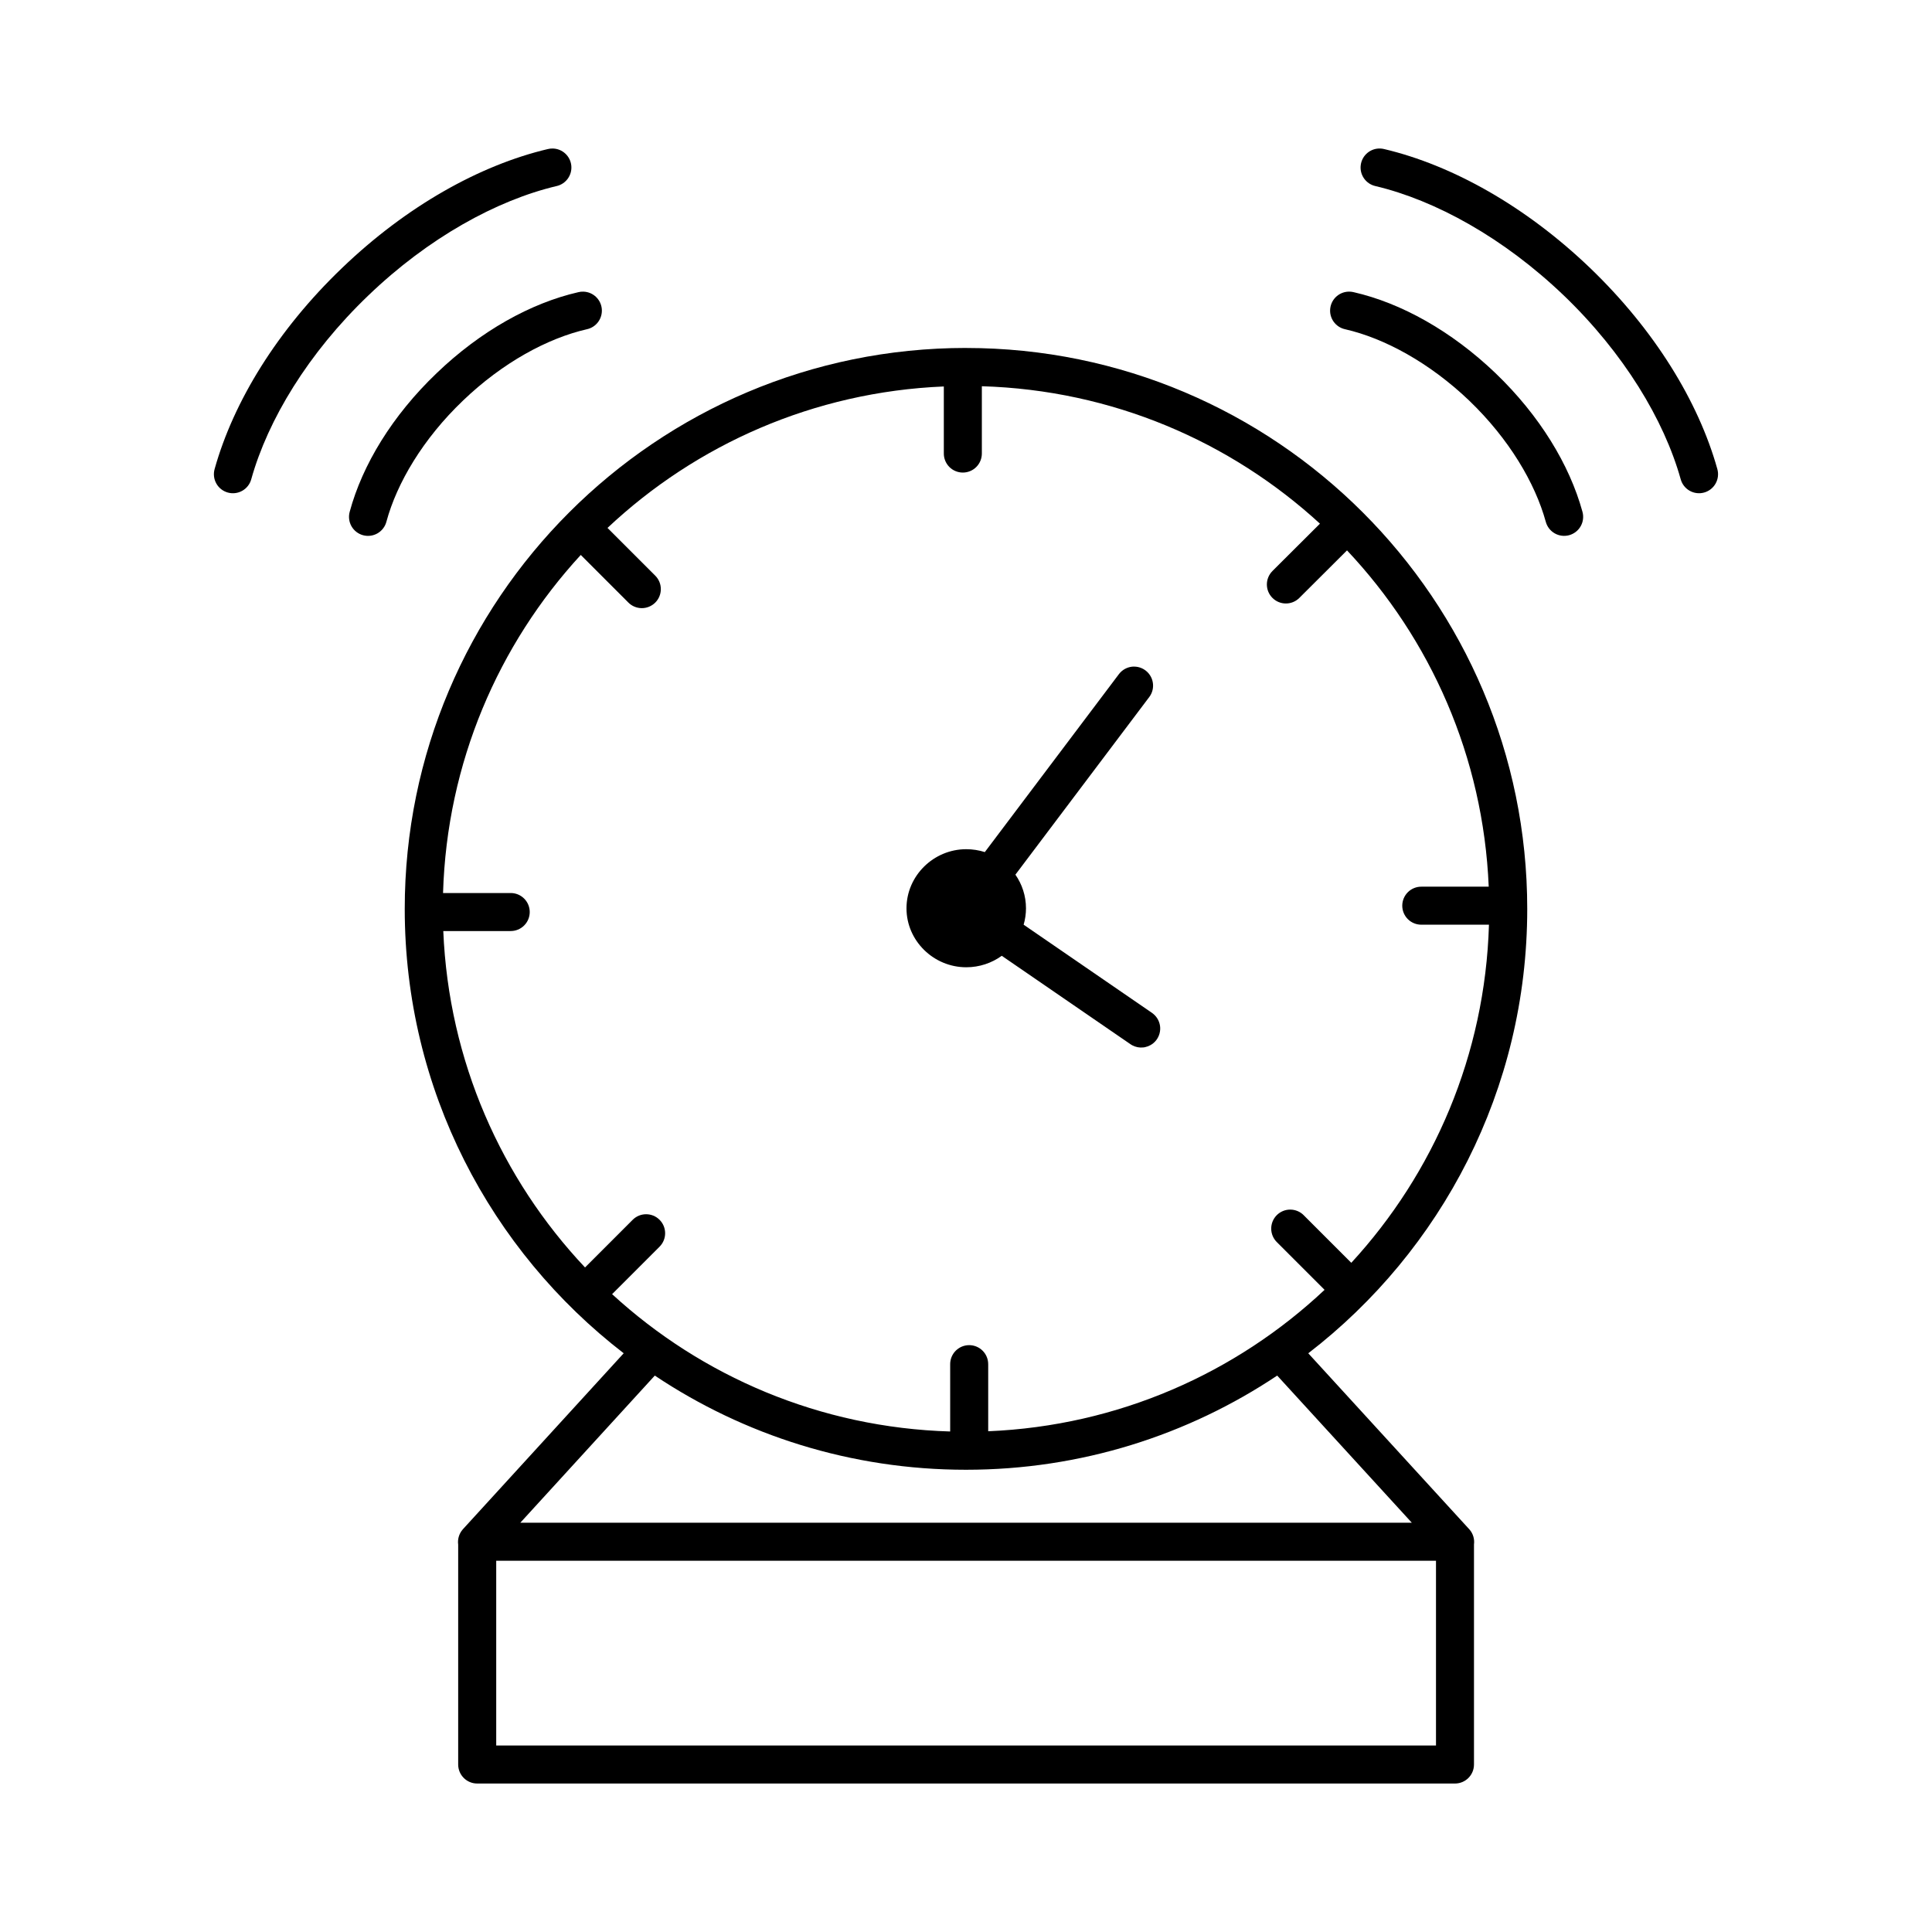 <?xml version="1.0" encoding="UTF-8"?>
<!-- Uploaded to: ICON Repo, www.iconrepo.com, Generator: ICON Repo Mixer Tools -->
<svg fill="#000000" width="800px" height="800px" version="1.1" viewBox="144 144 512 512" xmlns="http://www.w3.org/2000/svg">
 <g fill-rule="evenodd">
  <path d="m290.5 183.36c-0.453-0.012-0.906 0.039-1.348 0.148-18.02 4.269-37.441 15.117-54.516 31.523-17.125 16.406-28.746 35.375-33.75 53.234-0.375 1.293-0.219 2.68 0.434 3.856 0.652 1.18 1.75 2.043 3.047 2.406 1.293 0.363 2.68 0.195 3.852-0.473 1.168-0.664 2.023-1.77 2.371-3.07 4.402-15.715 15.062-33.395 31.02-48.68 0.004 0 0.004-0.004 0.008-0.004 15.906-15.285 34.016-25.234 49.863-28.988l-0.004 0.004c2.488-0.555 4.172-2.875 3.926-5.41-0.25-2.539-2.352-4.488-4.898-4.547z"/>
  <path d="m298.62 221.29c-0.457-0.016-0.91 0.031-1.352 0.141-12.582 2.875-25.887 10.266-37.566 21.473 0 0.004-0.004 0.004-0.008 0.012-11.738 11.219-19.648 24.262-23.012 36.684-0.367 1.297-0.199 2.684 0.461 3.856 0.664 1.172 1.77 2.031 3.07 2.383 1.301 0.352 2.688 0.168 3.852-0.508 1.164-0.68 2.008-1.793 2.344-3.098 2.777-10.254 9.719-21.969 20.258-32.039 0-0.004 0.004-0.008 0.008-0.012 10.504-10.082 22.449-16.555 32.84-18.926 2.492-0.531 4.195-2.844 3.969-5.383-0.227-2.535-2.316-4.504-4.863-4.582z"/>
  <path d="m509.84 183.36c-2.613-0.121-4.883 1.773-5.227 4.367-0.348 2.59 1.348 5.016 3.898 5.586 15.844 3.754 33.953 13.699 49.91 28.988 0 0 0.004 0.004 0.008 0.004 15.906 15.285 26.566 32.965 30.969 48.68v-0.004c0.348 1.301 1.203 2.406 2.371 3.07 1.172 0.668 2.559 0.836 3.856 0.473 1.293-0.363 2.391-1.227 3.043-2.406 0.652-1.176 0.809-2.562 0.434-3.856-5.004-17.859-16.625-36.824-33.695-53.23-0.004 0-0.004 0-0.004-0.004-17.117-16.402-36.543-27.254-54.566-31.52-0.328-0.082-0.66-0.133-0.996-0.148z"/>
  <path d="m501.73 221.29c-2.617-0.102-4.875 1.812-5.199 4.41-0.328 2.594 1.391 5.008 3.949 5.555 10.391 2.375 22.336 8.844 32.891 18.926 0.004 0.004 0.004 0.004 0.008 0.012 10.492 10.07 17.438 21.793 20.262 32.062v-0.004c0.344 1.305 1.191 2.414 2.359 3.086 1.164 0.672 2.551 0.848 3.852 0.492 1.297-0.359 2.398-1.219 3.055-2.394 0.66-1.172 0.82-2.562 0.449-3.856-3.414-12.406-11.32-25.445-23.008-36.664-0.004-0.004-0.004-0.008-0.008-0.012-11.727-11.207-25.027-18.602-37.613-21.477v0.004c-0.328-0.082-0.66-0.129-0.996-0.141z"/>
  <path d="m400 236.21c-82.098 0-148.74 66.641-148.74 148.65 0 47.934 22.75 90.582 58.027 117.77l-42.547 46.559h0.004c-0.078 0.086-0.156 0.176-0.227 0.266-0.887 1.086-1.285 2.492-1.094 3.883v58.277c0.004 2.781 2.258 5.039 5.039 5.039h259.12c2.785 0 5.039-2.258 5.039-5.039v-58.305c0.191-1.43-0.238-2.875-1.18-3.965-0.004-0.004-0.004-0.004-0.008-0.004h-0.004c-0.043-0.051-0.086-0.098-0.129-0.148l-42.594-46.555c35.277-27.188 58.027-69.836 58.027-117.77 0-82.008-66.641-148.65-148.74-148.65zm4.195 10.145c34.543 1.023 65.883 14.645 89.605 36.422l-12.586 12.543 0.004 0.004c-1.973 1.965-1.977 5.156-0.012 7.125 1.965 1.973 5.152 1.977 7.125 0.012l12.641-12.602c22.121 23.473 36.117 54.668 37.555 89.121h-17.805c-1.348-0.02-2.648 0.504-3.609 1.449-0.957 0.945-1.5 2.238-1.5 3.59 0 1.348 0.543 2.641 1.5 3.586 0.961 0.945 2.262 1.469 3.609 1.449h17.867c-1.023 34.551-14.664 65.895-36.484 89.605l-12.586-12.586h0.008c-0.941-0.961-2.231-1.508-3.578-1.516-1.348-0.012-2.641 0.523-3.594 1.473-0.949 0.953-1.48 2.25-1.473 3.594 0.008 1.348 0.555 2.637 1.52 3.578l12.621 12.621c-23.48 22.074-54.672 36.043-89.141 37.477v-17.707l-0.004-0.004c0.02-1.348-0.5-2.648-1.449-3.609-0.945-0.961-2.238-1.5-3.586-1.5-1.352 0-2.641 0.539-3.59 1.5-0.945 0.961-1.469 2.262-1.449 3.609v17.773c-34.535-1.023-65.875-14.629-89.594-36.395l12.578-12.578c1.969-1.969 1.969-5.16 0-7.125-1.965-1.969-5.156-1.969-7.125 0l-12.625 12.629c-22.125-23.473-36.129-54.668-37.566-89.152h17.805l0.004-0.004c1.344 0.02 2.644-0.504 3.602-1.453 0.961-0.945 1.5-2.238 1.5-3.586 0-1.348-0.539-2.637-1.5-3.582-0.957-0.949-2.258-1.473-3.602-1.453h-17.871c1.027-34.531 14.672-65.879 36.496-89.594l12.574 12.574h-0.004c0.941 0.965 2.231 1.512 3.578 1.523 1.348 0.008 2.641-0.523 3.598-1.477 0.953-0.953 1.484-2.25 1.473-3.598-0.008-1.348-0.555-2.633-1.52-3.574l-12.613-12.613c23.477-22.074 54.664-36.051 89.129-37.484v17.707c-0.02 1.348 0.504 2.648 1.449 3.609 0.949 0.961 2.242 1.5 3.59 1.5s2.641-0.539 3.586-1.5c0.949-0.961 1.469-2.262 1.453-3.609v-17.773zm78.277 262.19 35.676 38.996h-236.26l35.641-38.996c23.609 15.762 51.969 24.957 82.469 24.957s58.863-9.199 82.473-24.961zm-206.97 49.074h249.05v48.953h-249.05z"/>
  <path d="m444.55 320.65c-0.168 0-0.336 0.004-0.504 0.023-0.336 0.035-0.664 0.102-0.984 0.199-0.32 0.098-0.633 0.23-0.926 0.391-0.297 0.16-0.574 0.352-0.832 0.566-0.273 0.23-0.523 0.488-0.742 0.773l-35.574 47.211c-1.562-0.5-3.223-0.766-4.922-0.766-8.656 0-15.836 7.043-15.836 15.672 0 8.598 7.184 15.617 15.836 15.617 3.504 0 6.762-1.125 9.414-3.039l34.16 23.469c0.141 0.098 0.285 0.18 0.434 0.258 0.445 0.238 0.926 0.402 1.422 0.5 0.496 0.098 1.004 0.117 1.504 0.055 0.168 0 0.332-0.051 0.496-0.082 0.492-0.105 0.969-0.289 1.406-0.535 0.293-0.168 0.57-0.359 0.824-0.578 0.129-0.109 0.25-0.227 0.363-0.348 0.117-0.121 0.227-0.25 0.328-0.383 0.102-0.133 0.199-0.273 0.285-0.414 0.18-0.289 0.328-0.586 0.445-0.902 0.234-0.629 0.344-1.305 0.316-1.977-0.008-0.168-0.023-0.332-0.047-0.5-0.023-0.168-0.055-0.332-0.098-0.492-0.082-0.328-0.195-0.645-0.336-0.949-0.07-0.152-0.152-0.301-0.238-0.441-0.086-0.145-0.18-0.281-0.281-0.418-0.199-0.266-0.43-0.52-0.68-0.742-0.141-0.125-0.289-0.246-0.445-0.359l-34.062-23.402c0.402-1.395 0.621-2.848 0.621-4.34 0-3.293-1.035-6.383-2.805-8.922l35.512-47.125c0.199-0.27 0.371-0.562 0.512-0.867 0.07-0.152 0.133-0.309 0.188-0.469 0.109-0.316 0.188-0.645 0.23-0.98 0.023-0.168 0.035-0.332 0.039-0.5 0.012-0.336-0.012-0.672-0.07-1.004-0.055-0.332-0.145-0.656-0.266-0.969-0.059-0.156-0.129-0.309-0.203-0.461-0.34-0.676-0.836-1.27-1.438-1.73-0.602-0.457-1.305-0.781-2.047-0.934-0.164-0.035-0.332-0.059-0.496-0.074-0.168-0.016-0.336-0.023-0.504-0.023z"/>
 </g>
</svg>